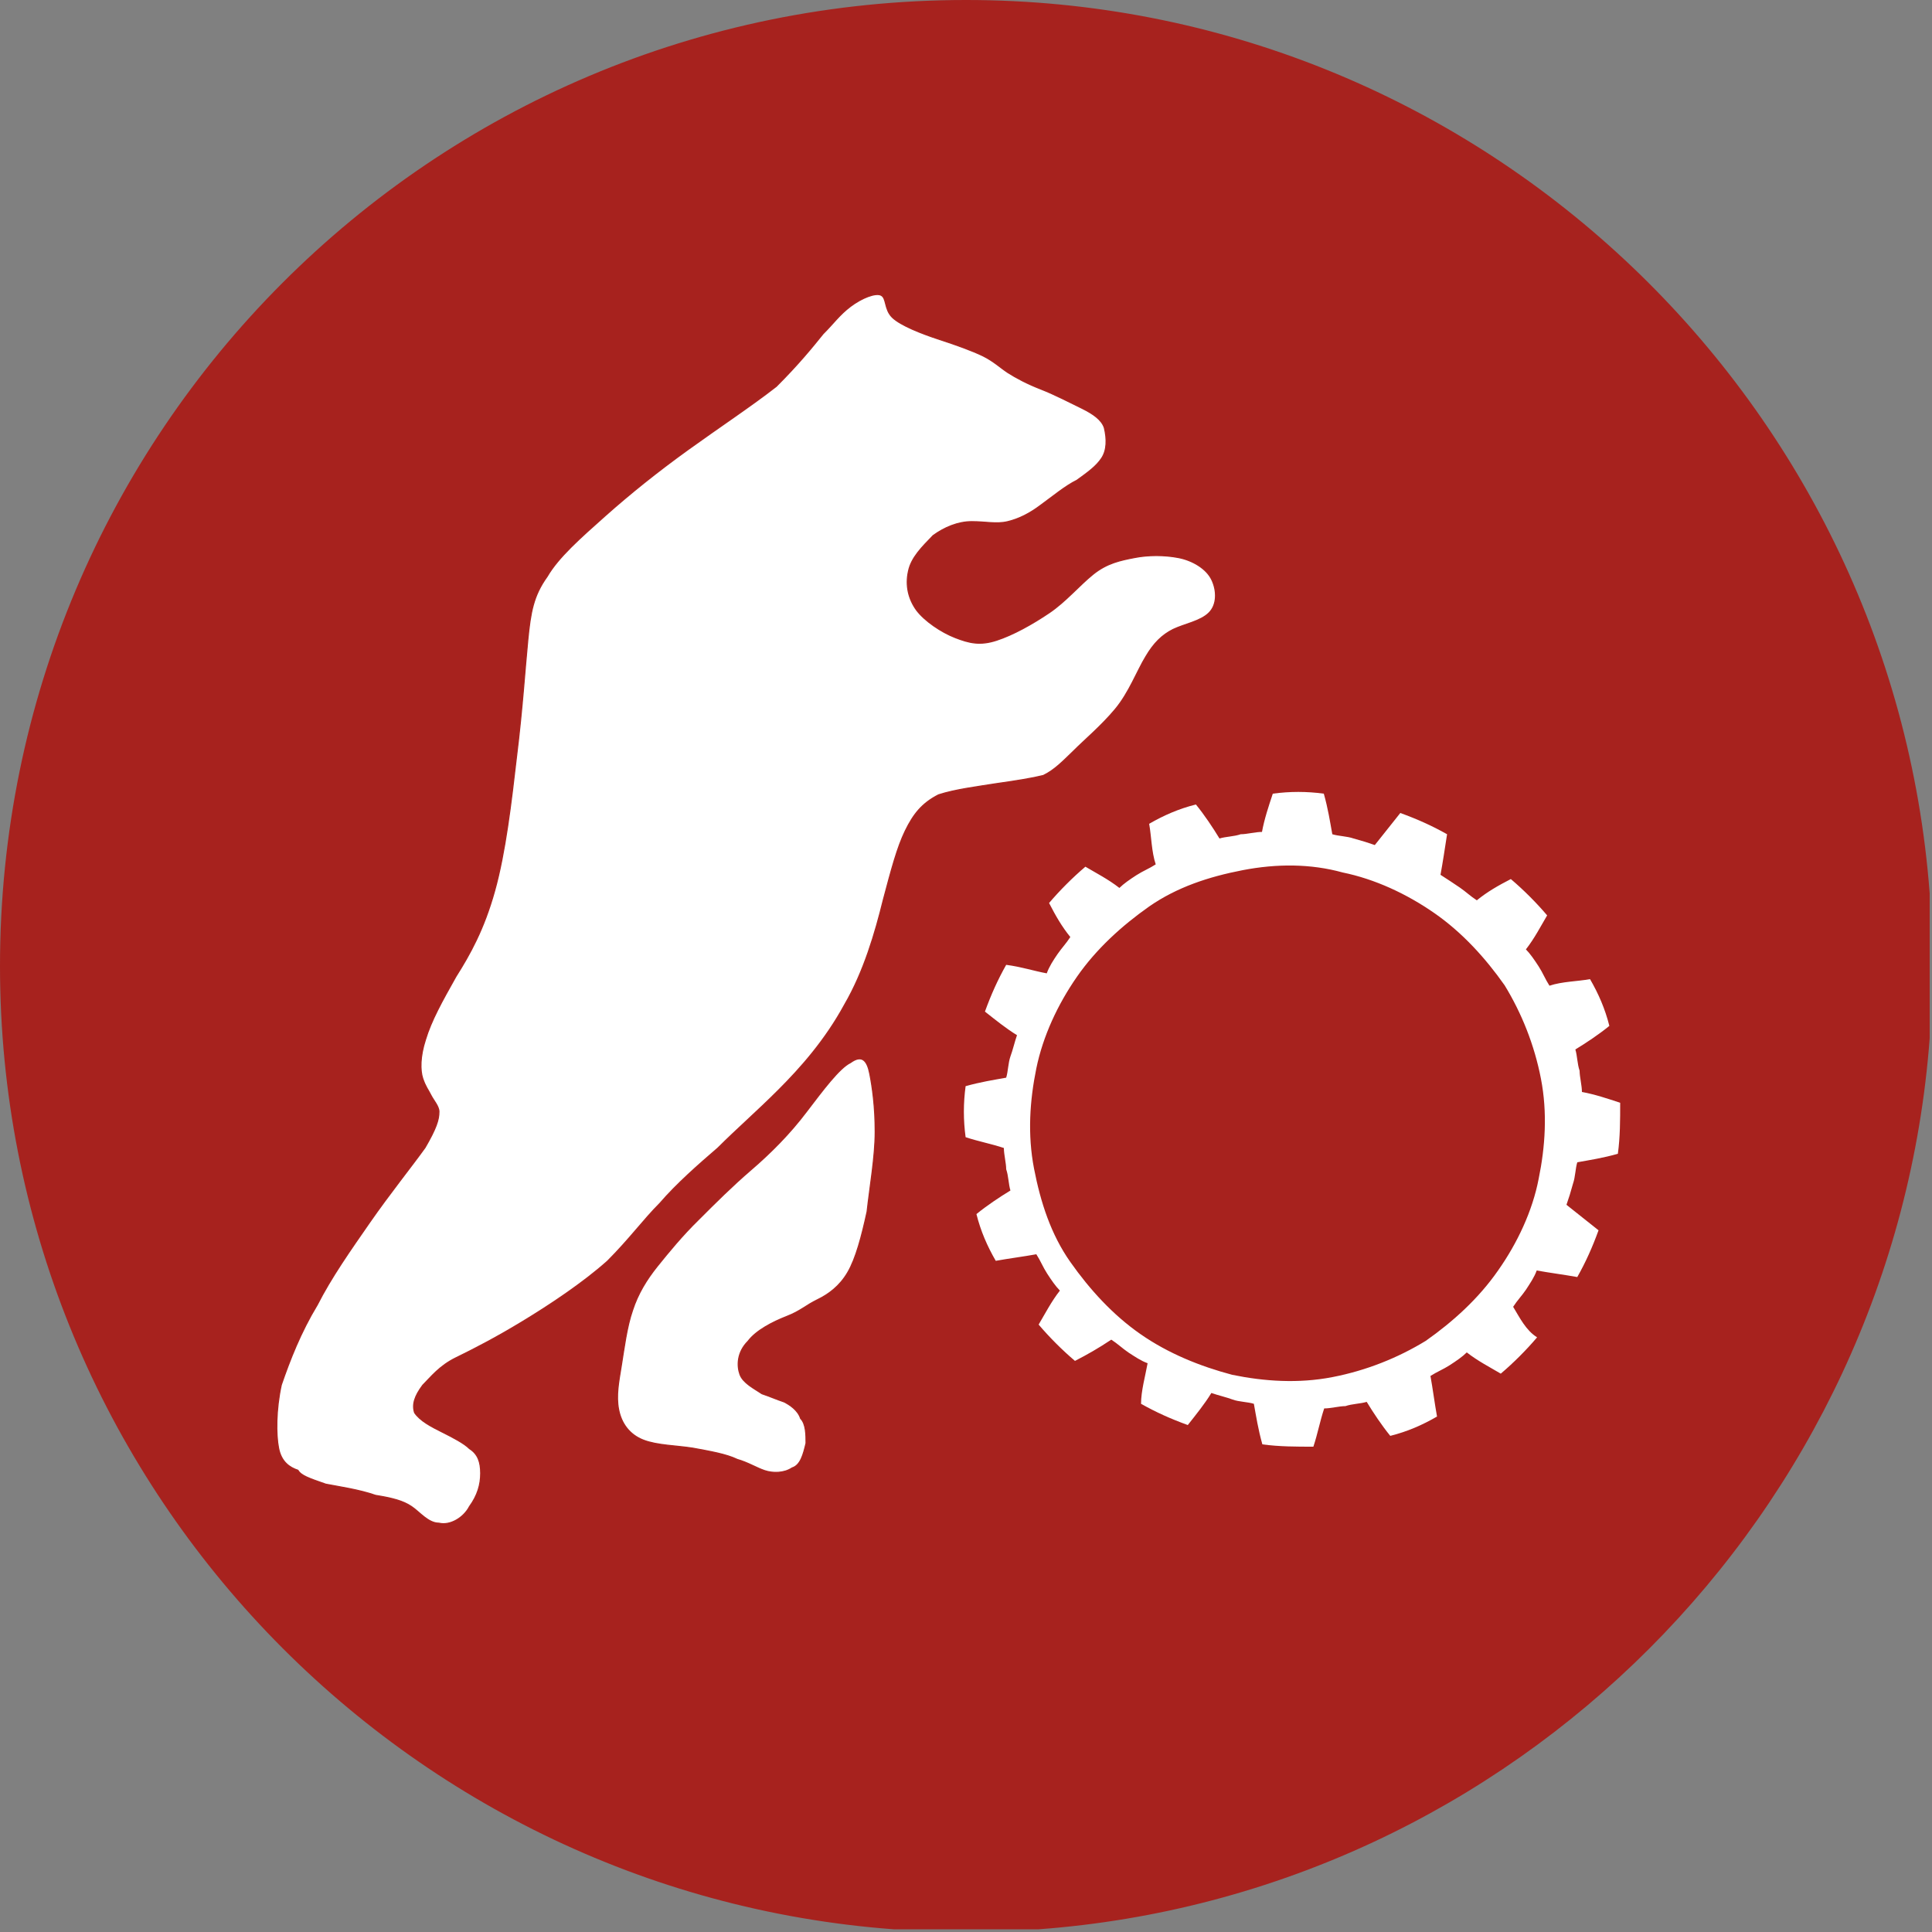 <?xml version="1.0" encoding="UTF-8"?> <!-- Generator: Adobe Illustrator 22.1.0, SVG Export Plug-In . SVG Version: 6.00 Build 0) --> <svg xmlns="http://www.w3.org/2000/svg" xmlns:xlink="http://www.w3.org/1999/xlink" id="Слой_1" x="0px" y="0px" viewBox="0 0 500 500" style="enable-background:new 0 0 500 500;" xml:space="preserve"><rect x="0" y="0" width="500" height="500" fill="#808080" stroke="none"/> <style type="text/css"> .st0{fill:#A7221E;} .st1{fill:#FFFFFF;} .st2{fill:none;stroke:#AA241F;stroke-width:0.283;stroke-miterlimit:22.926;} </style> <path class="st0" d="M231.3,499.3h37.5c123-9.1,221.4-107.6,230.6-230.6v-37.5C489.7,102.1,381.6,0,250,0C111.4,0,0,112.1,0,250 C0,381.6,102.1,489.7,231.3,499.3z"></path> <path class="st1" d="M84.3,384.1c3.6,0.7,8.6,1.4,12.9,2.9c4.3,0.7,7.1,1.4,9.3,2.9c2.1,1.4,4.3,4.3,7.1,4.3 c2.9,0.7,6.4-1.4,7.9-4.3c2.1-2.9,2.9-5.7,2.9-8.6s-0.7-5-2.9-6.4c-1.4-1.4-4.3-2.9-7.1-4.3s-5.7-2.9-7.1-5c-0.7-2.1,0-4.3,2.1-7.1 c2.1-2.1,4.3-5,8.6-7.1c4.3-2.1,10-5,17.1-9.3s15.7-10,22.1-15.7c5.7-5.7,9.3-10.7,13.6-15c4.3-5,10-10,15-14.3c5-5,10-9.3,15.7-15 s12.1-12.9,17.1-22.1c5-8.6,7.9-18.6,10-27.1c2.1-7.9,3.6-13.6,5.7-17.9c2.1-4.3,4.3-7.1,8.6-9.3c4.3-1.4,10-2.1,15-2.9 c5-0.7,9.3-1.4,12.1-2.1c2.9-1.4,5-3.6,7.9-6.4c2.9-2.9,7.1-6.4,10.7-10.7s5.7-10,7.9-13.6c2.1-3.6,4.3-5.7,7.1-7.1 c2.9-1.4,7.1-2.1,9.3-4.3c2.1-2.1,2.1-5.7,0.7-8.6c-1.4-2.9-5-5-8.6-5.7s-7.9-0.7-11.4,0c-3.6,0.7-7.1,1.4-10.7,4.3 c-3.6,2.9-7.1,7.1-11.4,10s-9.3,5.7-13.6,7.1c-4.3,1.4-7.1,0.7-10.7-0.7s-7.9-4.3-10-7.1c-2.1-2.9-2.9-6.4-2.1-10 c0.7-3.6,3.6-6.4,6.4-9.3c2.9-2.1,6.4-3.6,10-3.6s6.4,0.7,9.3,0s5.7-2.1,8.6-4.3c2.9-2.1,6.4-5,9.3-6.4c2.9-2.1,5-3.6,6.4-5.7 s1.4-5,0.7-7.9c-0.7-2.1-2.9-3.6-5.7-5c-2.9-1.4-7.1-3.6-10.7-5s-6.4-2.9-8.6-4.3c-2.1-1.4-3.6-2.9-6.4-4.3 c-2.9-1.4-7.1-2.9-11.4-4.3c-4.3-1.4-10-3.6-12.1-5.7s-1.4-5-2.9-5.7c-1.4-0.7-5,0.7-7.9,2.9s-4.3,4.3-7.1,7.1 c-2.9,3.6-6.4,7.9-12.1,13.6c-6.4,5-15,10.7-22.9,16.4s-15,11.4-21.4,17.1c-6.4,5.7-12.1,10.7-15,15.7c-3.6,5-4.3,9.3-5,16.4 c-0.7,7.1-1.4,17.9-2.9,30c-1.4,12.1-2.9,25-5.7,35s-6.4,16.4-10,22.1c-3.6,6.4-6.4,11.4-7.9,16.4c-1.4,4.3-1.4,7.9-0.7,10 c0.7,2.1,1.4,2.9,2.1,4.3s2.1,2.9,2.1,4.3c0,2.1-0.7,4.3-3.6,9.3c-3.6,5-9.3,12.1-14.3,19.3s-10,14.3-13.6,21.4 c-4.3,7.1-7.1,14.3-9.3,20.7c-1.4,6.4-1.4,12.9-0.7,16.4c0.7,3.6,2.9,5,5,5.7C77.9,381.9,80,382.6,84.3,384.1z"></path> <path class="st2" d="M84.3,384.1c3.6,0.7,8.6,1.4,12.9,2.9c4.3,0.7,7.1,1.4,9.3,2.9c2.1,1.4,4.3,4.3,7.1,4.3 c2.9,0.7,6.4-1.4,7.9-4.3c2.1-2.9,2.9-5.7,2.9-8.6s-0.7-5-2.9-6.4c-1.4-1.4-4.3-2.9-7.1-4.3s-5.7-2.9-7.1-5c-0.7-2.1,0-4.3,2.1-7.1 c2.1-2.1,4.3-5,8.6-7.1c4.3-2.1,10-5,17.1-9.3s15.7-10,22.1-15.7c5.7-5.7,9.3-10.7,13.6-15c4.3-5,10-10,15-14.3c5-5,10-9.3,15.7-15 s12.1-12.9,17.1-22.1c5-8.6,7.9-18.6,10-27.1c2.1-7.9,3.6-13.6,5.7-17.9c2.1-4.3,4.3-7.1,8.6-9.3c4.3-1.4,10-2.1,15-2.9 c5-0.7,9.3-1.4,12.1-2.1c2.9-1.4,5-3.6,7.9-6.4c2.9-2.9,7.1-6.4,10.7-10.7s5.7-10,7.9-13.6c2.1-3.6,4.3-5.7,7.1-7.1 c2.9-1.4,7.1-2.1,9.3-4.3c2.1-2.1,2.1-5.7,0.7-8.6c-1.4-2.9-5-5-8.6-5.7s-7.9-0.7-11.4,0c-3.6,0.7-7.1,1.4-10.7,4.3 c-3.6,2.9-7.1,7.1-11.4,10s-9.3,5.7-13.6,7.1c-4.3,1.4-7.1,0.7-10.7-0.7s-7.9-4.3-10-7.1c-2.1-2.9-2.9-6.4-2.1-10 c0.7-3.6,3.6-6.4,6.4-9.3c2.9-2.1,6.4-3.6,10-3.6s6.4,0.7,9.3,0s5.7-2.1,8.6-4.3c2.9-2.1,6.4-5,9.3-6.4c2.9-2.1,5-3.6,6.4-5.7 s1.4-5,0.7-7.9c-0.7-2.1-2.9-3.6-5.7-5c-2.9-1.4-7.1-3.6-10.7-5s-6.4-2.9-8.6-4.3c-2.1-1.4-3.6-2.9-6.4-4.3 c-2.9-1.4-7.1-2.9-11.4-4.3c-4.3-1.4-10-3.6-12.1-5.7s-1.4-5-2.9-5.7c-1.4-0.7-5,0.7-7.9,2.9s-4.3,4.3-7.1,7.1 c-2.9,3.6-6.4,7.9-12.1,13.6c-6.4,5-15,10.7-22.9,16.4s-15,11.4-21.4,17.1c-6.4,5.7-12.1,10.7-15,15.7c-3.6,5-4.3,9.3-5,16.4 c-0.7,7.1-1.4,17.9-2.9,30c-1.4,12.1-2.9,25-5.7,35s-6.4,16.4-10,22.1c-3.6,6.4-6.4,11.4-7.9,16.4c-1.4,4.3-1.4,7.9-0.7,10 c0.7,2.1,1.4,2.9,2.1,4.3s2.1,2.9,2.1,4.3c0,2.1-0.7,4.3-3.6,9.3c-3.6,5-9.3,12.1-14.3,19.3s-10,14.3-13.6,21.4 c-4.3,7.1-7.1,14.3-9.3,20.7c-1.4,6.4-1.4,12.9-0.7,16.4c0.7,3.6,2.9,5,5,5.7C77.9,381.9,80,382.6,84.3,384.1z"></path> <g> <path class="st1" d="M220.1,275c2.9-2.1,4.3-0.7,5,2.9s1.4,8.6,1.4,15s-1.4,14.3-2.1,20.7c-1.4,6.4-2.9,12.1-5,15.7s-5,5.7-7.9,7.1 s-4.3,2.9-7.9,4.3c-3.6,1.4-7.9,3.6-10,6.4c-2.9,2.9-2.9,6.4-2.1,8.6s3.6,3.6,5.7,5c2.1,0.7,3.6,1.4,5.7,2.1 c1.4,0.7,3.6,2.1,4.3,4.3c1.4,1.4,1.4,4.3,1.4,6.4c-0.7,2.9-1.4,5.7-3.6,6.4c-2.1,1.4-5,1.4-7.1,0.7c-2.1-0.7-4.3-2.1-7.1-2.9 c-2.9-1.4-7.1-2.1-11.4-2.9c-4.3-0.7-9.3-0.7-12.9-2.1c-3.6-1.4-5.7-4.3-6.4-7.9s0-7.1,0.7-11.4s1.4-10,2.9-14.3 c1.4-4.3,3.6-7.9,6.4-11.4c2.9-3.6,6.4-7.9,10.7-12.1c4.3-4.3,8.6-8.6,13.6-12.9s10-9.3,14.3-15C212.9,282.2,217.2,276.4,220.1,275 z"></path> <path class="st2" d="M220.1,275c2.9-2.1,4.3-0.7,5,2.9s1.4,8.6,1.4,15s-1.4,14.3-2.1,20.7c-1.4,6.4-2.9,12.1-5,15.7s-5,5.7-7.9,7.1 s-4.3,2.9-7.9,4.3c-3.6,1.4-7.9,3.6-10,6.4c-2.9,2.9-2.9,6.4-2.1,8.6s3.6,3.6,5.7,5c2.1,0.7,3.6,1.4,5.7,2.1 c1.4,0.7,3.6,2.1,4.3,4.3c1.4,1.4,1.4,4.3,1.4,6.4c-0.7,2.9-1.4,5.7-3.6,6.4c-2.1,1.4-5,1.4-7.1,0.7c-2.1-0.7-4.3-2.1-7.1-2.9 c-2.9-1.4-7.1-2.1-11.4-2.9c-4.3-0.7-9.3-0.7-12.9-2.1c-3.6-1.4-5.7-4.3-6.4-7.9s0-7.1,0.7-11.4s1.4-10,2.9-14.3 c1.4-4.3,3.6-7.9,6.4-11.4c2.9-3.6,6.4-7.9,10.7-12.1c4.3-4.3,8.6-8.6,13.6-12.9s10-9.3,14.3-15C212.9,282.2,217.2,276.4,220.1,275 z"></path> </g> <path class="st1" d="M391.6,338.2c1.1-1.7,2.2-2.8,3.3-4.4c1.1-1.7,2.2-3.3,2.8-5c3.3,0.6,7.2,1.1,10.5,1.7 c2.2-3.9,3.9-7.7,5.5-12.1c-2.8-2.2-5.5-4.4-8.3-6.6c0.6-1.7,1.1-3.3,1.7-5.5c0.6-1.7,0.6-3.9,1.1-5.5c3.3-0.6,6.6-1.1,10.5-2.2 c0.6-4.4,0.6-8.8,0.6-13.2c-3.3-1.1-6.6-2.2-9.9-2.8c0-1.7-0.6-3.9-0.6-5.5c-0.6-1.7-0.6-3.9-1.1-5.5c2.8-1.7,6.1-3.9,8.8-6.1 c-1.1-4.4-2.8-8.3-5-12.1c-3.3,0.6-7.2,0.6-10.5,1.7c-1.1-1.7-1.7-3.3-2.8-5c-1.1-1.7-2.2-3.3-3.3-4.4c2.2-2.8,3.9-6.1,5.5-8.8 c-2.8-3.3-6.1-6.6-9.4-9.4c-3.3,1.7-6.1,3.3-8.8,5.5c-1.7-1.1-2.8-2.2-4.4-3.3s-3.3-2.2-5-3.3c0.6-3.3,1.1-6.6,1.7-10.5 c-3.9-2.2-7.7-3.9-12.1-5.5c-2.2,2.8-4.4,5.5-6.6,8.3c-1.7-0.6-3.3-1.1-5.5-1.7c-1.7-0.6-3.9-0.6-5.5-1.1c-0.6-3.3-1.1-6.6-2.2-10.5 c-4.4-0.6-8.8-0.6-13.2,0c-1.1,3.3-2.2,6.6-2.8,9.9c-1.7,0-3.9,0.6-5.5,0.6c-1.7,0.6-3.9,0.6-5.5,1.1c-1.7-2.8-3.9-6.1-6.1-8.8 c-4.4,1.1-8.3,2.8-12.1,5c0.6,3.3,0.6,7.2,1.7,10.5c-1.7,1.1-3.3,1.7-5,2.8s-3.3,2.2-4.4,3.3c-2.8-2.2-6.1-3.9-8.8-5.5 c-3.3,2.8-6.6,6.1-9.4,9.4c1.7,3.3,3.3,6.1,5.5,8.8c-1.1,1.7-2.2,2.8-3.3,4.4s-2.2,3.3-2.8,5c-3.3-0.6-6.6-1.7-10.5-2.2 c-2.2,3.9-3.9,7.7-5.5,12.1c2.8,2.2,5.5,4.4,8.3,6.1c-0.6,1.7-1.1,3.9-1.7,5.5c-0.6,1.7-0.6,3.9-1.1,5.5c-3.3,0.6-6.6,1.1-10.5,2.2 c-0.6,4.4-0.6,8.8,0,13.2c3.3,1.1,6.6,1.7,9.9,2.8c0,1.7,0.6,3.9,0.6,5.5c0.6,1.7,0.6,3.9,1.1,5.5c-2.8,1.7-6.1,3.9-8.8,6.1 c1.1,4.4,2.8,8.3,5,12.1c3.3-0.6,7.2-1.1,10.5-1.7c1.1,1.7,1.7,3.3,2.8,5c1.1,1.7,2.2,3.3,3.3,4.4c-2.2,2.8-3.9,6.1-5.5,8.8 c2.8,3.3,6.1,6.6,9.4,9.4c3.3-1.7,6.1-3.3,9.4-5.5c1.7,1.1,2.8,2.2,4.4,3.3c1.7,1.1,3.3,2.2,5,2.8c-0.6,3.3-1.7,7.2-1.7,10.5 c3.9,2.2,7.7,3.9,12.1,5.5c2.2-2.8,4.4-5.5,6.1-8.3c1.7,0.6,3.9,1.1,5.5,1.7s3.9,0.6,5.5,1.1c0.6,3.3,1.1,6.6,2.2,10.5 c4.4,0.6,8.8,0.6,13.2,0.6c1.1-3.3,1.7-6.6,2.8-9.9c1.7,0,3.9-0.6,5.5-0.6c1.7-0.6,3.9-0.6,5.5-1.1c1.7,2.8,3.9,6.1,6.1,8.8 c4.4-1.1,8.3-2.8,12.1-5c-0.6-3.3-1.1-7.2-1.7-10.5c1.7-1.1,3.3-1.7,5-2.8c1.7-1.1,3.3-2.2,4.4-3.3c2.8,2.2,6.1,3.9,8.8,5.5 c3.3-2.8,6.6-6.1,9.4-9.4C394.9,344.3,393.3,341,391.6,338.2 M387.7,328.8c-5,7.2-11.6,13.2-18.7,18.2c-7.2,4.4-15.4,7.7-24.2,9.4 c-8.8,1.7-17.6,1.1-25.9-0.6c-8.3-2.2-16.5-5.5-23.7-10.5S282,333.7,277,326.6s-7.7-15.4-9.4-24.2c-1.7-8.8-1.1-17.6,0.6-25.9 s5.5-16.5,10.5-23.7s11.6-13.2,18.7-18.2c7.2-5,15.4-7.7,24.2-9.4s17.6-1.7,25.9,0.6c8.3,1.7,16.5,5.5,23.7,10.5 s13.2,11.6,18.2,18.7c4.4,7.2,7.7,15.4,9.4,24.2c1.7,8.8,1.1,17.6-0.6,25.9C396.6,313.4,392.7,321.7,387.7,328.8z"></path> </svg> 